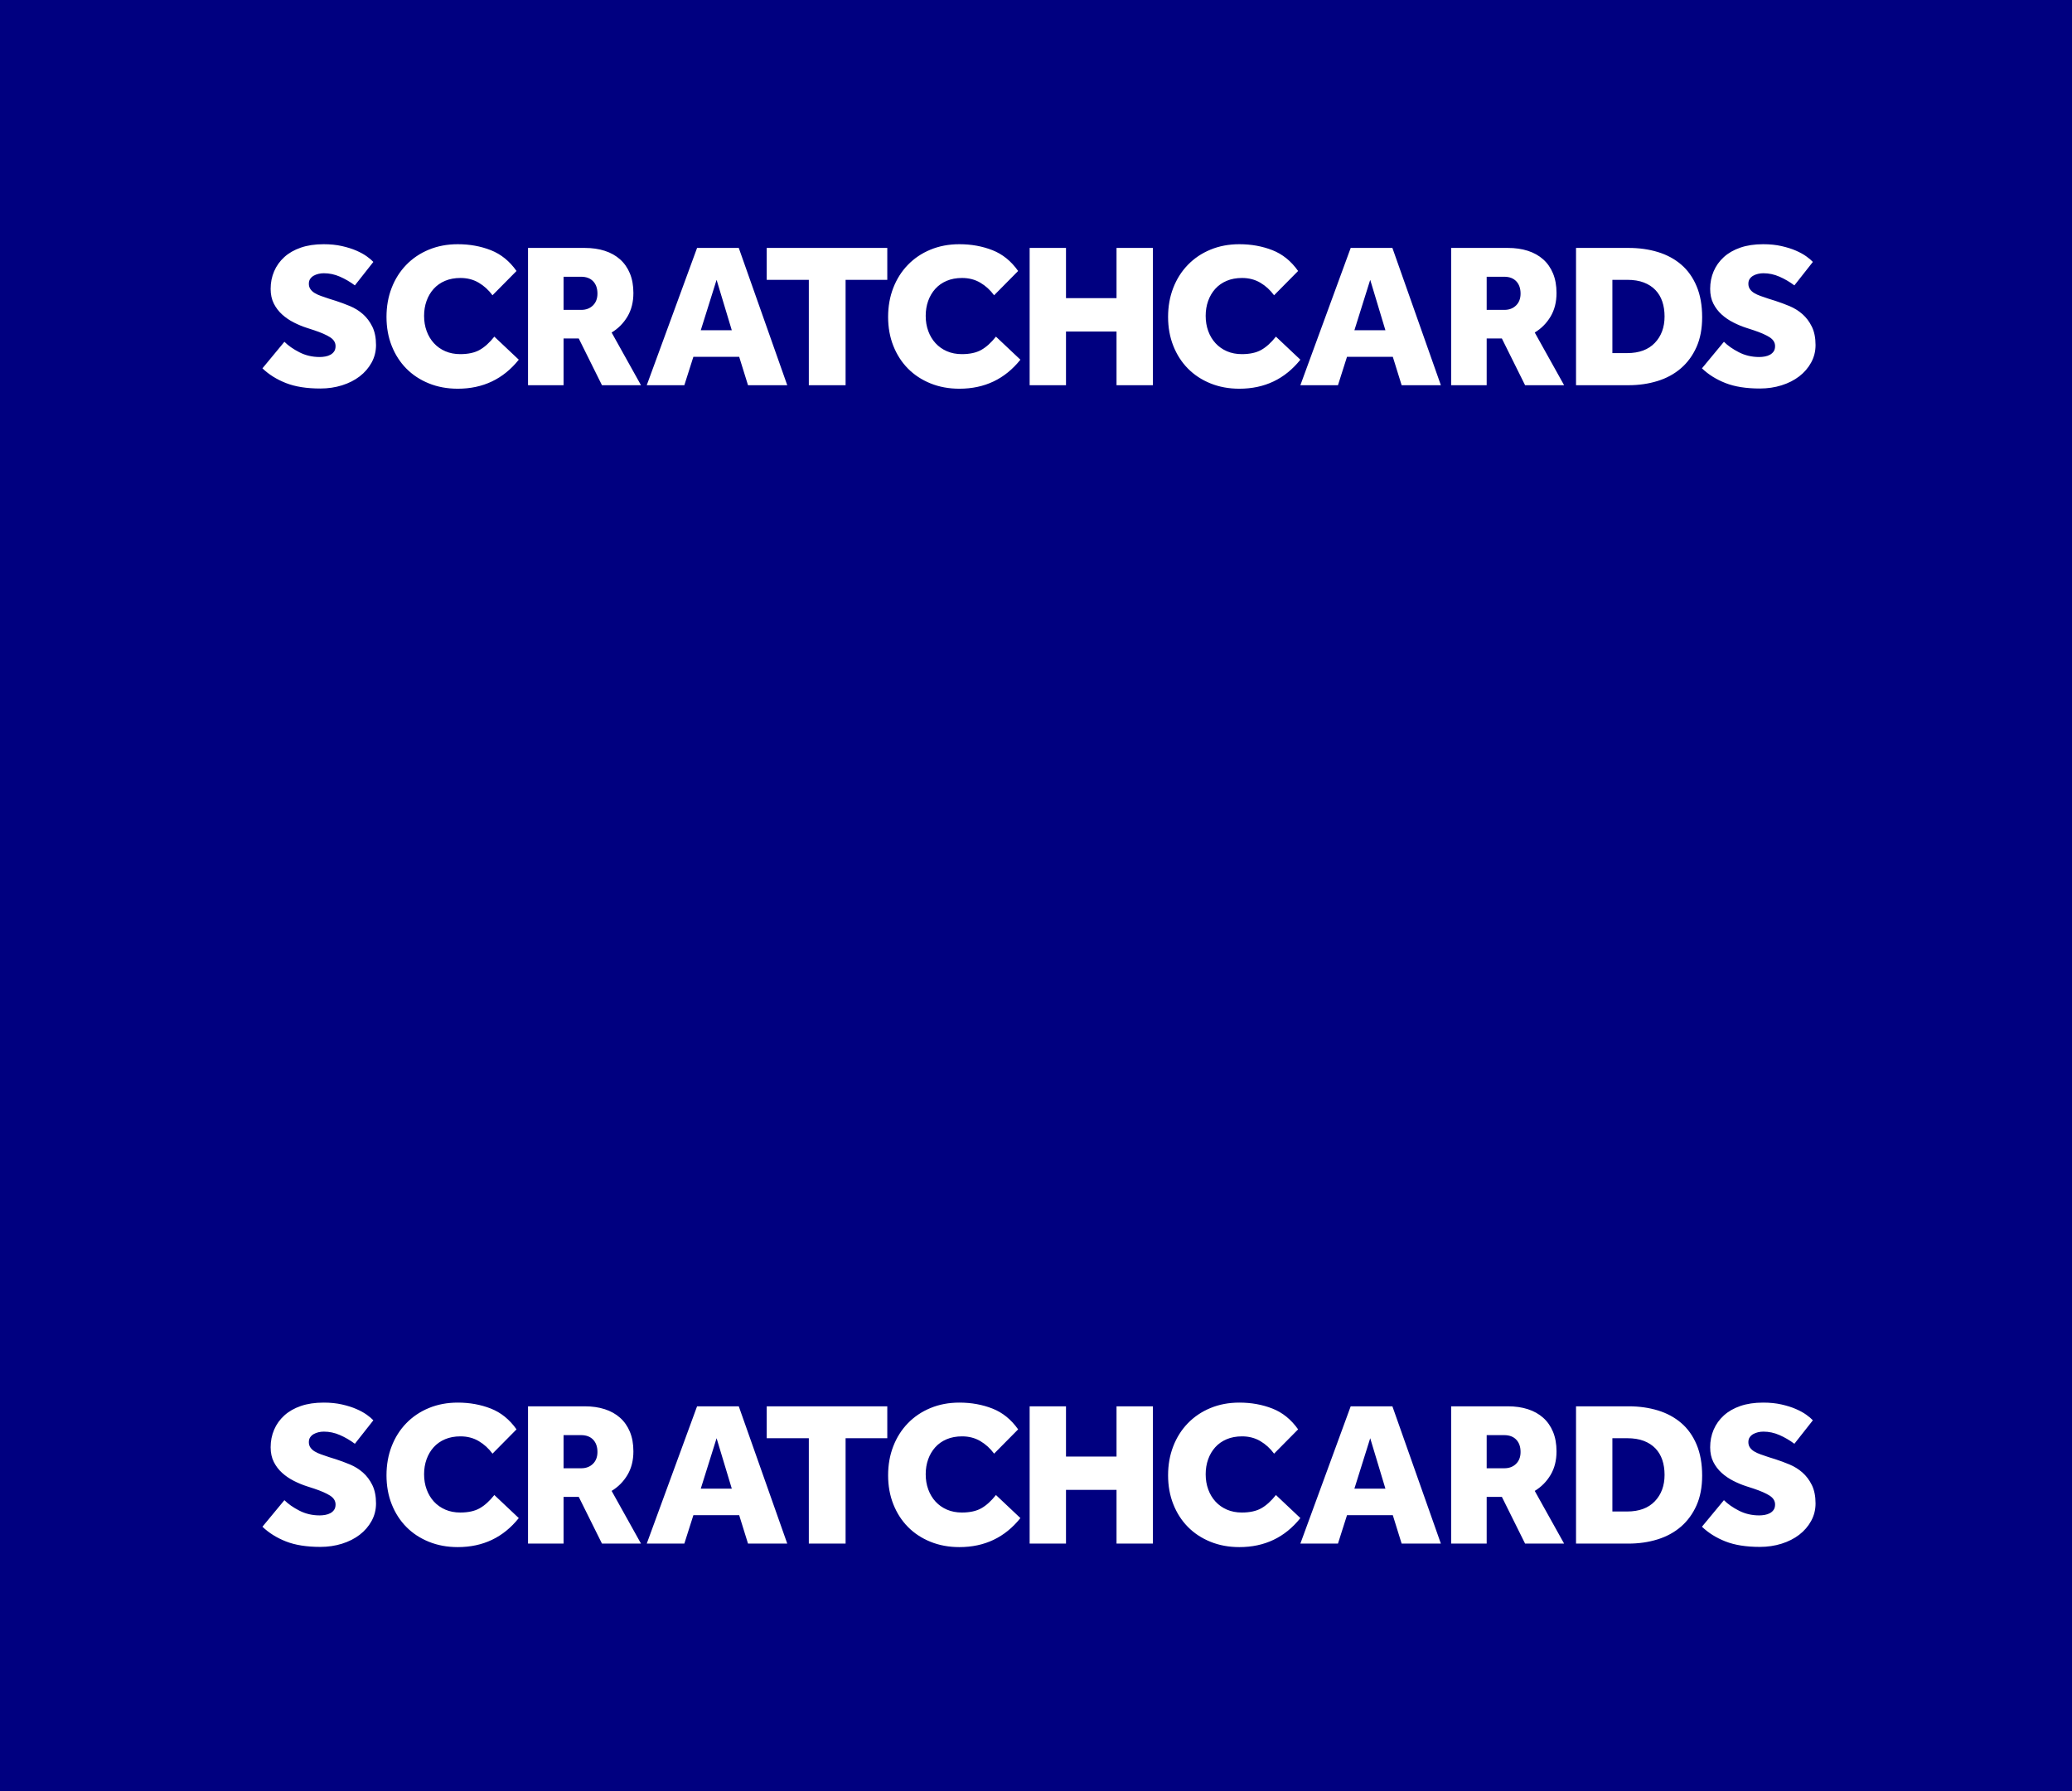 <?xml version="1.0" encoding="UTF-8"?>
<svg width="347px" height="300px" viewBox="0 0 347 300" version="1.1" xmlns="http://www.w3.org/2000/svg" xmlns:xlink="http://www.w3.org/1999/xlink">
    <!-- Generator: Sketch 55.2 (78181) - https://sketchapp.com -->
    <title>Scratch_Logo_Placement_Centre@2x</title>
    <desc>Created with Sketch.</desc>
    <defs>
        <path d="M4.63,17.24 C5.272,17.884 6.11,18.47 7.142,18.998 C8.173,19.528 9.309,19.791 10.547,19.791 C10.845,19.791 11.155,19.763 11.476,19.705 C11.797,19.648 12.083,19.55 12.336,19.412 C12.588,19.274 12.795,19.09 12.955,18.861 C13.115,18.631 13.196,18.332 13.196,17.964 C13.196,17.367 12.892,16.873 12.284,16.482 C11.676,16.091 10.788,15.701 9.618,15.31 L8.345,14.896 C7.634,14.667 6.918,14.368 6.195,14 C5.473,13.633 4.825,13.19 4.252,12.672 C3.678,12.155 3.214,11.547 2.859,10.846 C2.503,10.145 2.325,9.323 2.325,8.381 C2.325,7.324 2.52,6.341 2.91,5.433 C3.3,4.526 3.868,3.733 4.613,3.055 C5.358,2.377 6.282,1.848 7.382,1.469 C8.483,1.09 9.756,0.9 11.201,0.9 C12.324,0.9 13.345,1.003 14.262,1.21 C15.179,1.417 15.982,1.67 16.671,1.969 C17.359,2.268 17.943,2.589 18.425,2.934 C18.906,3.279 19.273,3.589 19.526,3.865 L16.43,7.795 C15.626,7.197 14.79,6.709 13.918,6.33 C13.046,5.95 12.152,5.761 11.235,5.761 C10.937,5.761 10.638,5.795 10.341,5.864 C10.042,5.933 9.773,6.037 9.532,6.174 C9.292,6.312 9.096,6.491 8.948,6.709 C8.798,6.927 8.724,7.197 8.724,7.519 C8.724,7.864 8.81,8.163 8.982,8.415 C9.154,8.668 9.389,8.887 9.687,9.07 C9.985,9.254 10.346,9.421 10.771,9.57 C11.195,9.72 11.648,9.875 12.13,10.036 L13.231,10.38 C14.01,10.633 14.801,10.926 15.604,11.259 C16.407,11.593 17.129,12.041 17.771,12.603 C18.413,13.167 18.941,13.868 19.354,14.706 C19.766,15.546 19.973,16.574 19.973,17.792 C19.973,18.849 19.726,19.825 19.233,20.722 C18.74,21.618 18.075,22.388 17.238,23.032 C16.401,23.675 15.415,24.175 14.28,24.532 C13.144,24.887 11.935,25.066 10.65,25.066 C8.357,25.066 6.436,24.761 4.888,24.152 C3.34,23.543 2.027,22.721 0.949,21.687 L4.63,17.24 Z M43.881,20.239 C41.289,23.48 37.883,25.1 33.664,25.1 C31.898,25.1 30.281,24.801 28.813,24.204 C27.345,23.607 26.09,22.779 25.047,21.722 C24.003,20.665 23.189,19.401 22.604,17.93 C22.019,16.459 21.727,14.839 21.727,13.069 C21.727,11.323 22.013,9.708 22.587,8.226 C23.16,6.743 23.974,5.456 25.03,4.365 C26.084,3.273 27.345,2.423 28.813,1.814 C30.281,1.205 31.898,0.9 33.664,0.9 C35.659,0.9 37.505,1.233 39.202,1.9 C40.899,2.566 42.333,3.727 43.502,5.382 L39.478,9.45 C38.835,8.576 38.067,7.876 37.173,7.347 C36.278,6.818 35.258,6.554 34.111,6.554 C33.148,6.554 32.288,6.715 31.531,7.036 C30.774,7.358 30.138,7.807 29.622,8.381 C29.106,8.955 28.71,9.628 28.435,10.398 C28.16,11.168 28.022,12 28.022,12.897 C28.022,13.816 28.165,14.666 28.452,15.448 C28.739,16.229 29.145,16.907 29.673,17.481 C30.201,18.056 30.837,18.504 31.583,18.826 C32.328,19.148 33.159,19.309 34.077,19.309 C35.406,19.309 36.49,19.073 37.327,18.602 C38.164,18.131 38.984,17.39 39.787,16.378 L43.881,20.239 Z M45.429,1.521 L54.923,1.521 C56.162,1.521 57.28,1.682 58.277,2.003 C59.275,2.325 60.129,2.802 60.84,3.434 C61.551,4.066 62.101,4.853 62.491,5.795 C62.881,6.738 63.076,7.829 63.076,9.07 C63.076,10.587 62.743,11.903 62.079,13.017 C61.413,14.132 60.531,15.023 59.43,15.689 L64.349,24.514 L57.813,24.514 L53.926,16.689 L51.38,16.689 L51.38,24.514 L45.429,24.514 L45.429,1.521 Z M54.339,11.897 C55.141,11.897 55.794,11.651 56.3,11.156 C56.803,10.662 57.056,10.001 57.056,9.174 C57.056,8.3 56.815,7.611 56.334,7.106 C55.852,6.6 55.176,6.347 54.304,6.347 L51.38,6.347 L51.38,11.897 L54.339,11.897 Z M73.74,1.521 L80.723,1.521 L88.842,24.514 L82.271,24.514 L80.792,19.757 L73.121,19.757 L71.607,24.514 L65.312,24.514 L73.74,1.521 Z M79.554,15.31 L77.008,6.864 L74.359,15.31 L79.554,15.31 Z M92.455,6.864 L85.402,6.864 L85.402,1.521 L105.595,1.521 L105.595,6.864 L98.612,6.864 L98.612,24.514 L92.455,24.514 L92.455,6.864 Z M127.887,20.239 C125.295,23.48 121.89,25.1 117.67,25.1 C115.904,25.1 114.287,24.801 112.82,24.204 C111.352,23.607 110.096,22.779 109.053,21.722 C108.009,20.665 107.195,19.401 106.61,17.93 C106.025,16.459 105.733,14.839 105.733,13.069 C105.733,11.323 106.02,9.708 106.593,8.226 C107.166,6.743 107.981,5.456 109.036,4.365 C110.09,3.273 111.352,2.423 112.82,1.814 C114.287,1.205 115.904,0.9 117.67,0.9 C119.665,0.9 121.511,1.233 123.209,1.9 C124.905,2.566 126.339,3.727 127.509,5.382 L123.484,9.45 C122.842,8.576 122.073,7.876 121.179,7.347 C120.284,6.818 119.264,6.554 118.117,6.554 C117.154,6.554 116.294,6.715 115.537,7.036 C114.78,7.358 114.144,7.807 113.628,8.381 C113.112,8.955 112.717,9.628 112.441,10.398 C112.166,11.168 112.028,12 112.028,12.897 C112.028,13.816 112.171,14.666 112.459,15.448 C112.745,16.229 113.152,16.907 113.679,17.481 C114.207,18.056 114.843,18.504 115.589,18.826 C116.334,19.148 117.165,19.309 118.083,19.309 C119.413,19.309 120.497,19.073 121.334,18.602 C122.171,18.131 122.99,17.39 123.794,16.378 L127.887,20.239 Z M129.435,1.521 L135.524,1.521 L135.524,9.932 L143.986,9.932 L143.986,1.521 L150.075,1.521 L150.075,24.514 L143.986,24.514 L143.986,15.517 L135.524,15.517 L135.524,24.514 L129.435,24.514 L129.435,1.521 Z M174.775,20.239 C172.183,23.48 168.777,25.1 164.557,25.1 C162.792,25.1 161.175,24.801 159.707,24.204 C158.239,23.607 156.984,22.779 155.94,21.722 C154.897,20.665 154.082,19.401 153.498,17.93 C152.913,16.459 152.62,14.839 152.62,13.069 C152.62,11.323 152.907,9.708 153.481,8.226 C154.054,6.743 154.868,5.456 155.924,4.365 C156.978,3.273 158.239,2.423 159.707,1.814 C161.175,1.205 162.792,0.9 164.557,0.9 C166.553,0.9 168.398,1.233 170.096,1.9 C171.794,2.566 173.227,3.727 174.396,5.382 L170.371,9.45 C169.729,8.576 168.961,7.876 168.067,7.347 C167.172,6.818 166.151,6.554 165.005,6.554 C164.042,6.554 163.181,6.715 162.425,7.036 C161.668,7.358 161.031,7.807 160.515,8.381 C159.999,8.955 159.604,9.628 159.329,10.398 C159.054,11.168 158.916,12 158.916,12.897 C158.916,13.816 159.059,14.666 159.346,15.448 C159.632,16.229 160.039,16.907 160.567,17.481 C161.095,18.056 161.731,18.504 162.476,18.826 C163.221,19.148 164.053,19.309 164.97,19.309 C166.3,19.309 167.384,19.073 168.221,18.602 C169.059,18.131 169.878,17.39 170.681,16.378 L174.775,20.239 Z M183.202,1.521 L190.186,1.521 L198.304,24.514 L191.734,24.514 L190.255,19.757 L182.583,19.757 L181.07,24.514 L174.774,24.514 L183.202,1.521 Z M189.016,15.31 L186.471,6.864 L183.822,15.31 L189.016,15.31 Z M200.024,1.521 L209.518,1.521 C210.757,1.521 211.875,1.682 212.872,2.003 C213.87,2.325 214.724,2.802 215.435,3.434 C216.146,4.066 216.697,4.853 217.087,5.795 C217.476,6.738 217.672,7.829 217.672,9.07 C217.672,10.587 217.339,11.903 216.674,13.017 C216.008,14.132 215.126,15.023 214.025,15.689 L218.944,24.514 L212.408,24.514 L208.521,16.689 L205.975,16.689 L205.975,24.514 L200.024,24.514 L200.024,1.521 Z M208.934,11.897 C209.737,11.897 210.39,11.651 210.895,11.156 C211.399,10.662 211.651,10.001 211.651,9.174 C211.651,8.3 211.411,7.611 210.929,7.106 C210.448,6.6 209.771,6.347 208.899,6.347 L205.975,6.347 L205.975,11.897 L208.934,11.897 Z M220.939,1.521 L229.746,1.521 C231.512,1.521 233.146,1.751 234.648,2.21 C236.15,2.67 237.452,3.371 238.553,4.313 C239.653,5.255 240.513,6.462 241.132,7.933 C241.752,9.404 242.061,11.138 242.061,13.138 C242.061,15.046 241.746,16.706 241.115,18.119 C240.484,19.533 239.619,20.716 238.518,21.67 C237.417,22.624 236.11,23.337 234.596,23.808 C233.083,24.279 231.454,24.514 229.711,24.514 L220.939,24.514 L220.939,1.521 Z M229.505,19.136 C231.5,19.136 233.042,18.567 234.132,17.43 C235.221,16.292 235.766,14.816 235.766,13 C235.766,12.081 235.64,11.248 235.388,10.501 C235.135,9.754 234.751,9.11 234.235,8.57 C233.719,8.031 233.071,7.611 232.291,7.312 C231.512,7.014 230.583,6.864 229.505,6.864 L227.028,6.864 L227.028,19.136 L229.505,19.136 Z M245.708,17.24 C246.35,17.884 247.187,18.47 248.219,18.998 C249.251,19.528 250.386,19.791 251.625,19.791 C251.922,19.791 252.232,19.763 252.554,19.705 C252.874,19.648 253.161,19.55 253.414,19.412 C253.666,19.274 253.872,19.09 254.033,18.861 C254.193,18.631 254.274,18.332 254.274,17.964 C254.274,17.367 253.97,16.873 253.362,16.482 C252.754,16.091 251.866,15.701 250.696,15.31 L249.423,14.896 C248.712,14.667 247.996,14.368 247.273,14 C246.551,13.633 245.903,13.19 245.329,12.672 C244.756,12.155 244.292,11.547 243.936,10.846 C243.581,10.145 243.403,9.323 243.403,8.381 C243.403,7.324 243.598,6.341 243.988,5.433 C244.378,4.526 244.945,3.733 245.691,3.055 C246.436,2.377 247.359,1.848 248.46,1.469 C249.561,1.09 250.834,0.9 252.278,0.9 C253.402,0.9 254.422,1.003 255.34,1.21 C256.257,1.417 257.06,1.67 257.748,1.969 C258.436,2.268 259.021,2.589 259.503,2.934 C259.984,3.279 260.351,3.589 260.603,3.865 L257.507,7.795 C256.704,7.197 255.867,6.709 254.996,6.33 C254.124,5.95 253.23,5.761 252.313,5.761 C252.014,5.761 251.716,5.795 251.418,5.864 C251.12,5.933 250.851,6.037 250.61,6.174 C250.369,6.312 250.174,6.491 250.025,6.709 C249.876,6.927 249.802,7.197 249.802,7.519 C249.802,7.864 249.888,8.163 250.06,8.415 C250.232,8.668 250.467,8.887 250.765,9.07 C251.063,9.254 251.424,9.421 251.848,9.57 C252.272,9.72 252.726,9.875 253.207,10.036 L254.308,10.38 C255.087,10.633 255.879,10.926 256.682,11.259 C257.484,11.593 258.206,12.041 258.849,12.603 C259.491,13.167 260.019,13.868 260.432,14.706 C260.844,15.546 261.051,16.574 261.051,17.792 C261.051,18.849 260.804,19.825 260.311,20.722 C259.817,21.618 259.153,22.388 258.316,23.032 C257.478,23.675 256.492,24.175 255.357,24.532 C254.222,24.887 253.012,25.066 251.728,25.066 C249.434,25.066 247.514,24.761 245.966,24.152 C244.418,23.543 243.105,22.721 242.027,21.687 L245.708,17.24 Z" id="path-1"></path>
        <path d="M4.63,17.24 C5.272,17.884 6.11,18.47 7.142,18.998 C8.173,19.528 9.309,19.791 10.547,19.791 C10.845,19.791 11.155,19.763 11.476,19.705 C11.797,19.648 12.083,19.55 12.336,19.412 C12.588,19.274 12.795,19.09 12.955,18.861 C13.115,18.631 13.196,18.332 13.196,17.964 C13.196,17.367 12.892,16.873 12.284,16.482 C11.676,16.091 10.788,15.701 9.618,15.31 L8.345,14.896 C7.634,14.667 6.918,14.368 6.195,14 C5.473,13.633 4.825,13.19 4.252,12.672 C3.678,12.155 3.214,11.547 2.859,10.846 C2.503,10.145 2.325,9.323 2.325,8.381 C2.325,7.324 2.52,6.341 2.91,5.433 C3.3,4.526 3.868,3.733 4.613,3.055 C5.358,2.377 6.282,1.848 7.382,1.469 C8.483,1.09 9.756,0.9 11.201,0.9 C12.324,0.9 13.345,1.003 14.262,1.21 C15.179,1.417 15.982,1.67 16.671,1.969 C17.359,2.268 17.943,2.589 18.425,2.934 C18.906,3.279 19.273,3.589 19.526,3.865 L16.43,7.795 C15.626,7.197 14.79,6.709 13.918,6.33 C13.046,5.95 12.152,5.761 11.235,5.761 C10.937,5.761 10.638,5.795 10.341,5.864 C10.042,5.933 9.773,6.037 9.532,6.174 C9.292,6.312 9.096,6.491 8.948,6.709 C8.798,6.927 8.724,7.197 8.724,7.519 C8.724,7.864 8.81,8.163 8.982,8.415 C9.154,8.668 9.389,8.887 9.687,9.07 C9.985,9.254 10.346,9.421 10.771,9.57 C11.195,9.72 11.648,9.875 12.13,10.036 L13.231,10.38 C14.01,10.633 14.801,10.926 15.604,11.259 C16.407,11.593 17.129,12.041 17.771,12.603 C18.413,13.167 18.941,13.868 19.354,14.706 C19.766,15.546 19.973,16.574 19.973,17.792 C19.973,18.849 19.726,19.825 19.233,20.722 C18.74,21.618 18.075,22.388 17.238,23.032 C16.401,23.675 15.415,24.175 14.28,24.532 C13.144,24.887 11.935,25.066 10.65,25.066 C8.357,25.066 6.436,24.761 4.888,24.152 C3.34,23.543 2.027,22.721 0.949,21.687 L4.63,17.24 Z M43.881,20.239 C41.289,23.48 37.883,25.1 33.664,25.1 C31.898,25.1 30.281,24.801 28.813,24.204 C27.345,23.607 26.09,22.779 25.047,21.722 C24.003,20.665 23.189,19.401 22.604,17.93 C22.019,16.459 21.727,14.839 21.727,13.069 C21.727,11.323 22.013,9.708 22.587,8.226 C23.16,6.743 23.974,5.456 25.03,4.365 C26.084,3.273 27.345,2.423 28.813,1.814 C30.281,1.205 31.898,0.9 33.664,0.9 C35.659,0.9 37.505,1.233 39.202,1.9 C40.899,2.566 42.333,3.727 43.502,5.382 L39.478,9.45 C38.835,8.576 38.067,7.876 37.173,7.347 C36.278,6.818 35.258,6.554 34.111,6.554 C33.148,6.554 32.288,6.715 31.531,7.036 C30.774,7.358 30.138,7.807 29.622,8.381 C29.106,8.955 28.71,9.628 28.435,10.398 C28.16,11.168 28.022,12 28.022,12.897 C28.022,13.816 28.165,14.666 28.452,15.448 C28.739,16.229 29.145,16.907 29.673,17.481 C30.201,18.056 30.837,18.504 31.583,18.826 C32.328,19.148 33.159,19.309 34.077,19.309 C35.406,19.309 36.49,19.073 37.327,18.602 C38.164,18.131 38.984,17.39 39.787,16.378 L43.881,20.239 Z M45.429,1.521 L54.923,1.521 C56.162,1.521 57.28,1.682 58.277,2.003 C59.275,2.325 60.129,2.802 60.84,3.434 C61.551,4.066 62.101,4.853 62.491,5.795 C62.881,6.738 63.076,7.829 63.076,9.07 C63.076,10.587 62.743,11.903 62.079,13.017 C61.413,14.132 60.531,15.023 59.43,15.689 L64.349,24.514 L57.813,24.514 L53.926,16.689 L51.38,16.689 L51.38,24.514 L45.429,24.514 L45.429,1.521 Z M54.339,11.897 C55.141,11.897 55.794,11.651 56.3,11.156 C56.803,10.662 57.056,10.001 57.056,9.174 C57.056,8.3 56.815,7.611 56.334,7.106 C55.852,6.6 55.176,6.347 54.304,6.347 L51.38,6.347 L51.38,11.897 L54.339,11.897 Z M73.74,1.521 L80.723,1.521 L88.842,24.514 L82.271,24.514 L80.792,19.757 L73.121,19.757 L71.607,24.514 L65.312,24.514 L73.74,1.521 Z M79.554,15.31 L77.008,6.864 L74.359,15.31 L79.554,15.31 Z M92.455,6.864 L85.402,6.864 L85.402,1.521 L105.595,1.521 L105.595,6.864 L98.612,6.864 L98.612,24.514 L92.455,24.514 L92.455,6.864 Z M127.887,20.239 C125.295,23.48 121.89,25.1 117.67,25.1 C115.904,25.1 114.287,24.801 112.82,24.204 C111.352,23.607 110.096,22.779 109.053,21.722 C108.009,20.665 107.195,19.401 106.61,17.93 C106.025,16.459 105.733,14.839 105.733,13.069 C105.733,11.323 106.02,9.708 106.593,8.226 C107.166,6.743 107.981,5.456 109.036,4.365 C110.09,3.273 111.352,2.423 112.82,1.814 C114.287,1.205 115.904,0.9 117.67,0.9 C119.665,0.9 121.511,1.233 123.209,1.9 C124.905,2.566 126.339,3.727 127.509,5.382 L123.484,9.45 C122.842,8.576 122.073,7.876 121.179,7.347 C120.284,6.818 119.264,6.554 118.117,6.554 C117.154,6.554 116.294,6.715 115.537,7.036 C114.78,7.358 114.144,7.807 113.628,8.381 C113.112,8.955 112.717,9.628 112.441,10.398 C112.166,11.168 112.028,12 112.028,12.897 C112.028,13.816 112.171,14.666 112.459,15.448 C112.745,16.229 113.152,16.907 113.679,17.481 C114.207,18.056 114.843,18.504 115.589,18.826 C116.334,19.148 117.165,19.309 118.083,19.309 C119.413,19.309 120.497,19.073 121.334,18.602 C122.171,18.131 122.99,17.39 123.794,16.378 L127.887,20.239 Z M129.435,1.521 L135.524,1.521 L135.524,9.932 L143.986,9.932 L143.986,1.521 L150.075,1.521 L150.075,24.514 L143.986,24.514 L143.986,15.517 L135.524,15.517 L135.524,24.514 L129.435,24.514 L129.435,1.521 Z M174.775,20.239 C172.183,23.48 168.777,25.1 164.557,25.1 C162.792,25.1 161.175,24.801 159.707,24.204 C158.239,23.607 156.984,22.779 155.94,21.722 C154.897,20.665 154.082,19.401 153.498,17.93 C152.913,16.459 152.62,14.839 152.62,13.069 C152.62,11.323 152.907,9.708 153.481,8.226 C154.054,6.743 154.868,5.456 155.924,4.365 C156.978,3.273 158.239,2.423 159.707,1.814 C161.175,1.205 162.792,0.9 164.557,0.9 C166.553,0.9 168.398,1.233 170.096,1.9 C171.794,2.566 173.227,3.727 174.396,5.382 L170.371,9.45 C169.729,8.576 168.961,7.876 168.067,7.347 C167.172,6.818 166.151,6.554 165.005,6.554 C164.042,6.554 163.181,6.715 162.425,7.036 C161.668,7.358 161.031,7.807 160.515,8.381 C159.999,8.955 159.604,9.628 159.329,10.398 C159.054,11.168 158.916,12 158.916,12.897 C158.916,13.816 159.059,14.666 159.346,15.448 C159.632,16.229 160.039,16.907 160.567,17.481 C161.095,18.056 161.731,18.504 162.476,18.826 C163.221,19.148 164.053,19.309 164.97,19.309 C166.3,19.309 167.384,19.073 168.221,18.602 C169.059,18.131 169.878,17.39 170.681,16.378 L174.775,20.239 Z M183.202,1.521 L190.186,1.521 L198.304,24.514 L191.734,24.514 L190.255,19.757 L182.583,19.757 L181.07,24.514 L174.774,24.514 L183.202,1.521 Z M189.016,15.31 L186.471,6.864 L183.822,15.31 L189.016,15.31 Z M200.024,1.521 L209.518,1.521 C210.757,1.521 211.875,1.682 212.872,2.003 C213.87,2.325 214.724,2.802 215.435,3.434 C216.146,4.066 216.697,4.853 217.087,5.795 C217.476,6.738 217.672,7.829 217.672,9.07 C217.672,10.587 217.339,11.903 216.674,13.017 C216.008,14.132 215.126,15.023 214.025,15.689 L218.944,24.514 L212.408,24.514 L208.521,16.689 L205.975,16.689 L205.975,24.514 L200.024,24.514 L200.024,1.521 Z M208.934,11.897 C209.737,11.897 210.39,11.651 210.895,11.156 C211.399,10.662 211.651,10.001 211.651,9.174 C211.651,8.3 211.411,7.611 210.929,7.106 C210.448,6.6 209.771,6.347 208.899,6.347 L205.975,6.347 L205.975,11.897 L208.934,11.897 Z M220.939,1.521 L229.746,1.521 C231.512,1.521 233.146,1.751 234.648,2.21 C236.15,2.67 237.452,3.371 238.553,4.313 C239.653,5.255 240.513,6.462 241.132,7.933 C241.752,9.404 242.061,11.138 242.061,13.138 C242.061,15.046 241.746,16.706 241.115,18.119 C240.484,19.533 239.619,20.716 238.518,21.67 C237.417,22.624 236.11,23.337 234.596,23.808 C233.083,24.279 231.454,24.514 229.711,24.514 L220.939,24.514 L220.939,1.521 Z M229.505,19.136 C231.5,19.136 233.042,18.567 234.132,17.43 C235.221,16.292 235.766,14.816 235.766,13 C235.766,12.081 235.64,11.248 235.388,10.501 C235.135,9.754 234.751,9.11 234.235,8.57 C233.719,8.031 233.071,7.611 232.291,7.312 C231.512,7.014 230.583,6.864 229.505,6.864 L227.028,6.864 L227.028,19.136 L229.505,19.136 Z M245.708,17.24 C246.35,17.884 247.187,18.47 248.219,18.998 C249.251,19.528 250.386,19.791 251.625,19.791 C251.922,19.791 252.232,19.763 252.554,19.705 C252.874,19.648 253.161,19.55 253.414,19.412 C253.666,19.274 253.872,19.09 254.033,18.861 C254.193,18.631 254.274,18.332 254.274,17.964 C254.274,17.367 253.97,16.873 253.362,16.482 C252.754,16.091 251.866,15.701 250.696,15.31 L249.423,14.896 C248.712,14.667 247.996,14.368 247.273,14 C246.551,13.633 245.903,13.19 245.329,12.672 C244.756,12.155 244.292,11.547 243.936,10.846 C243.581,10.145 243.403,9.323 243.403,8.381 C243.403,7.324 243.598,6.341 243.988,5.433 C244.378,4.526 244.945,3.733 245.691,3.055 C246.436,2.377 247.359,1.848 248.46,1.469 C249.561,1.09 250.834,0.9 252.278,0.9 C253.402,0.9 254.422,1.003 255.34,1.21 C256.257,1.417 257.06,1.67 257.748,1.969 C258.436,2.268 259.021,2.589 259.503,2.934 C259.984,3.279 260.351,3.589 260.603,3.865 L257.507,7.795 C256.704,7.197 255.867,6.709 254.996,6.33 C254.124,5.95 253.23,5.761 252.313,5.761 C252.014,5.761 251.716,5.795 251.418,5.864 C251.12,5.933 250.851,6.037 250.61,6.174 C250.369,6.312 250.174,6.491 250.025,6.709 C249.876,6.927 249.802,7.197 249.802,7.519 C249.802,7.864 249.888,8.163 250.06,8.415 C250.232,8.668 250.467,8.887 250.765,9.07 C251.063,9.254 251.424,9.421 251.848,9.57 C252.272,9.72 252.726,9.875 253.207,10.036 L254.308,10.38 C255.087,10.633 255.879,10.926 256.682,11.259 C257.484,11.593 258.206,12.041 258.849,12.603 C259.491,13.167 260.019,13.868 260.432,14.706 C260.844,15.546 261.051,16.574 261.051,17.792 C261.051,18.849 260.804,19.825 260.311,20.722 C259.817,21.618 259.153,22.388 258.316,23.032 C257.478,23.675 256.492,24.175 255.357,24.532 C254.222,24.887 253.012,25.066 251.728,25.066 C249.434,25.066 247.514,24.761 245.966,24.152 C244.418,23.543 243.105,22.721 242.027,21.687 L245.708,17.24 Z" id="path-3"></path>
    </defs>
    <g id="Scratch-Cards-✅" stroke="none" stroke-width="1" fill="none" fill-rule="evenodd">
        <g id="Placement-Copy" transform="translate(-377, 0)">
            <g id="Scratch_Logo_Placement_Centre" transform="translate(377, 0)">
                <g id="Colours-/-Core-/-Heritage-blue" fill="#000080">
                    <rect id="Rectangle" x="0" y="0" width="347" height="300"></rect>
                </g>
                <g id="Logos-/-Games-/-Lotto-/-Centre" transform="translate(43, 40)">
                    <mask id="mask-2" fill="white">
                        <use xlink:href="#path-1"></use>
                    </mask>
                    <use id="Combined-Shape" fill="#FFFFFF" xlink:href="#path-1"></use>
                </g>
                <g id="Logos-/-Games-/-Lotto-/-Centre-Copy-4" transform="translate(43, 234)">
                    <mask id="mask-4" fill="white">
                        <use xlink:href="#path-3"></use>
                    </mask>
                    <use id="Combined-Shape" fill="#FFFFFF" xlink:href="#path-3"></use>
                </g>
            </g>
        </g>
    </g>
</svg>